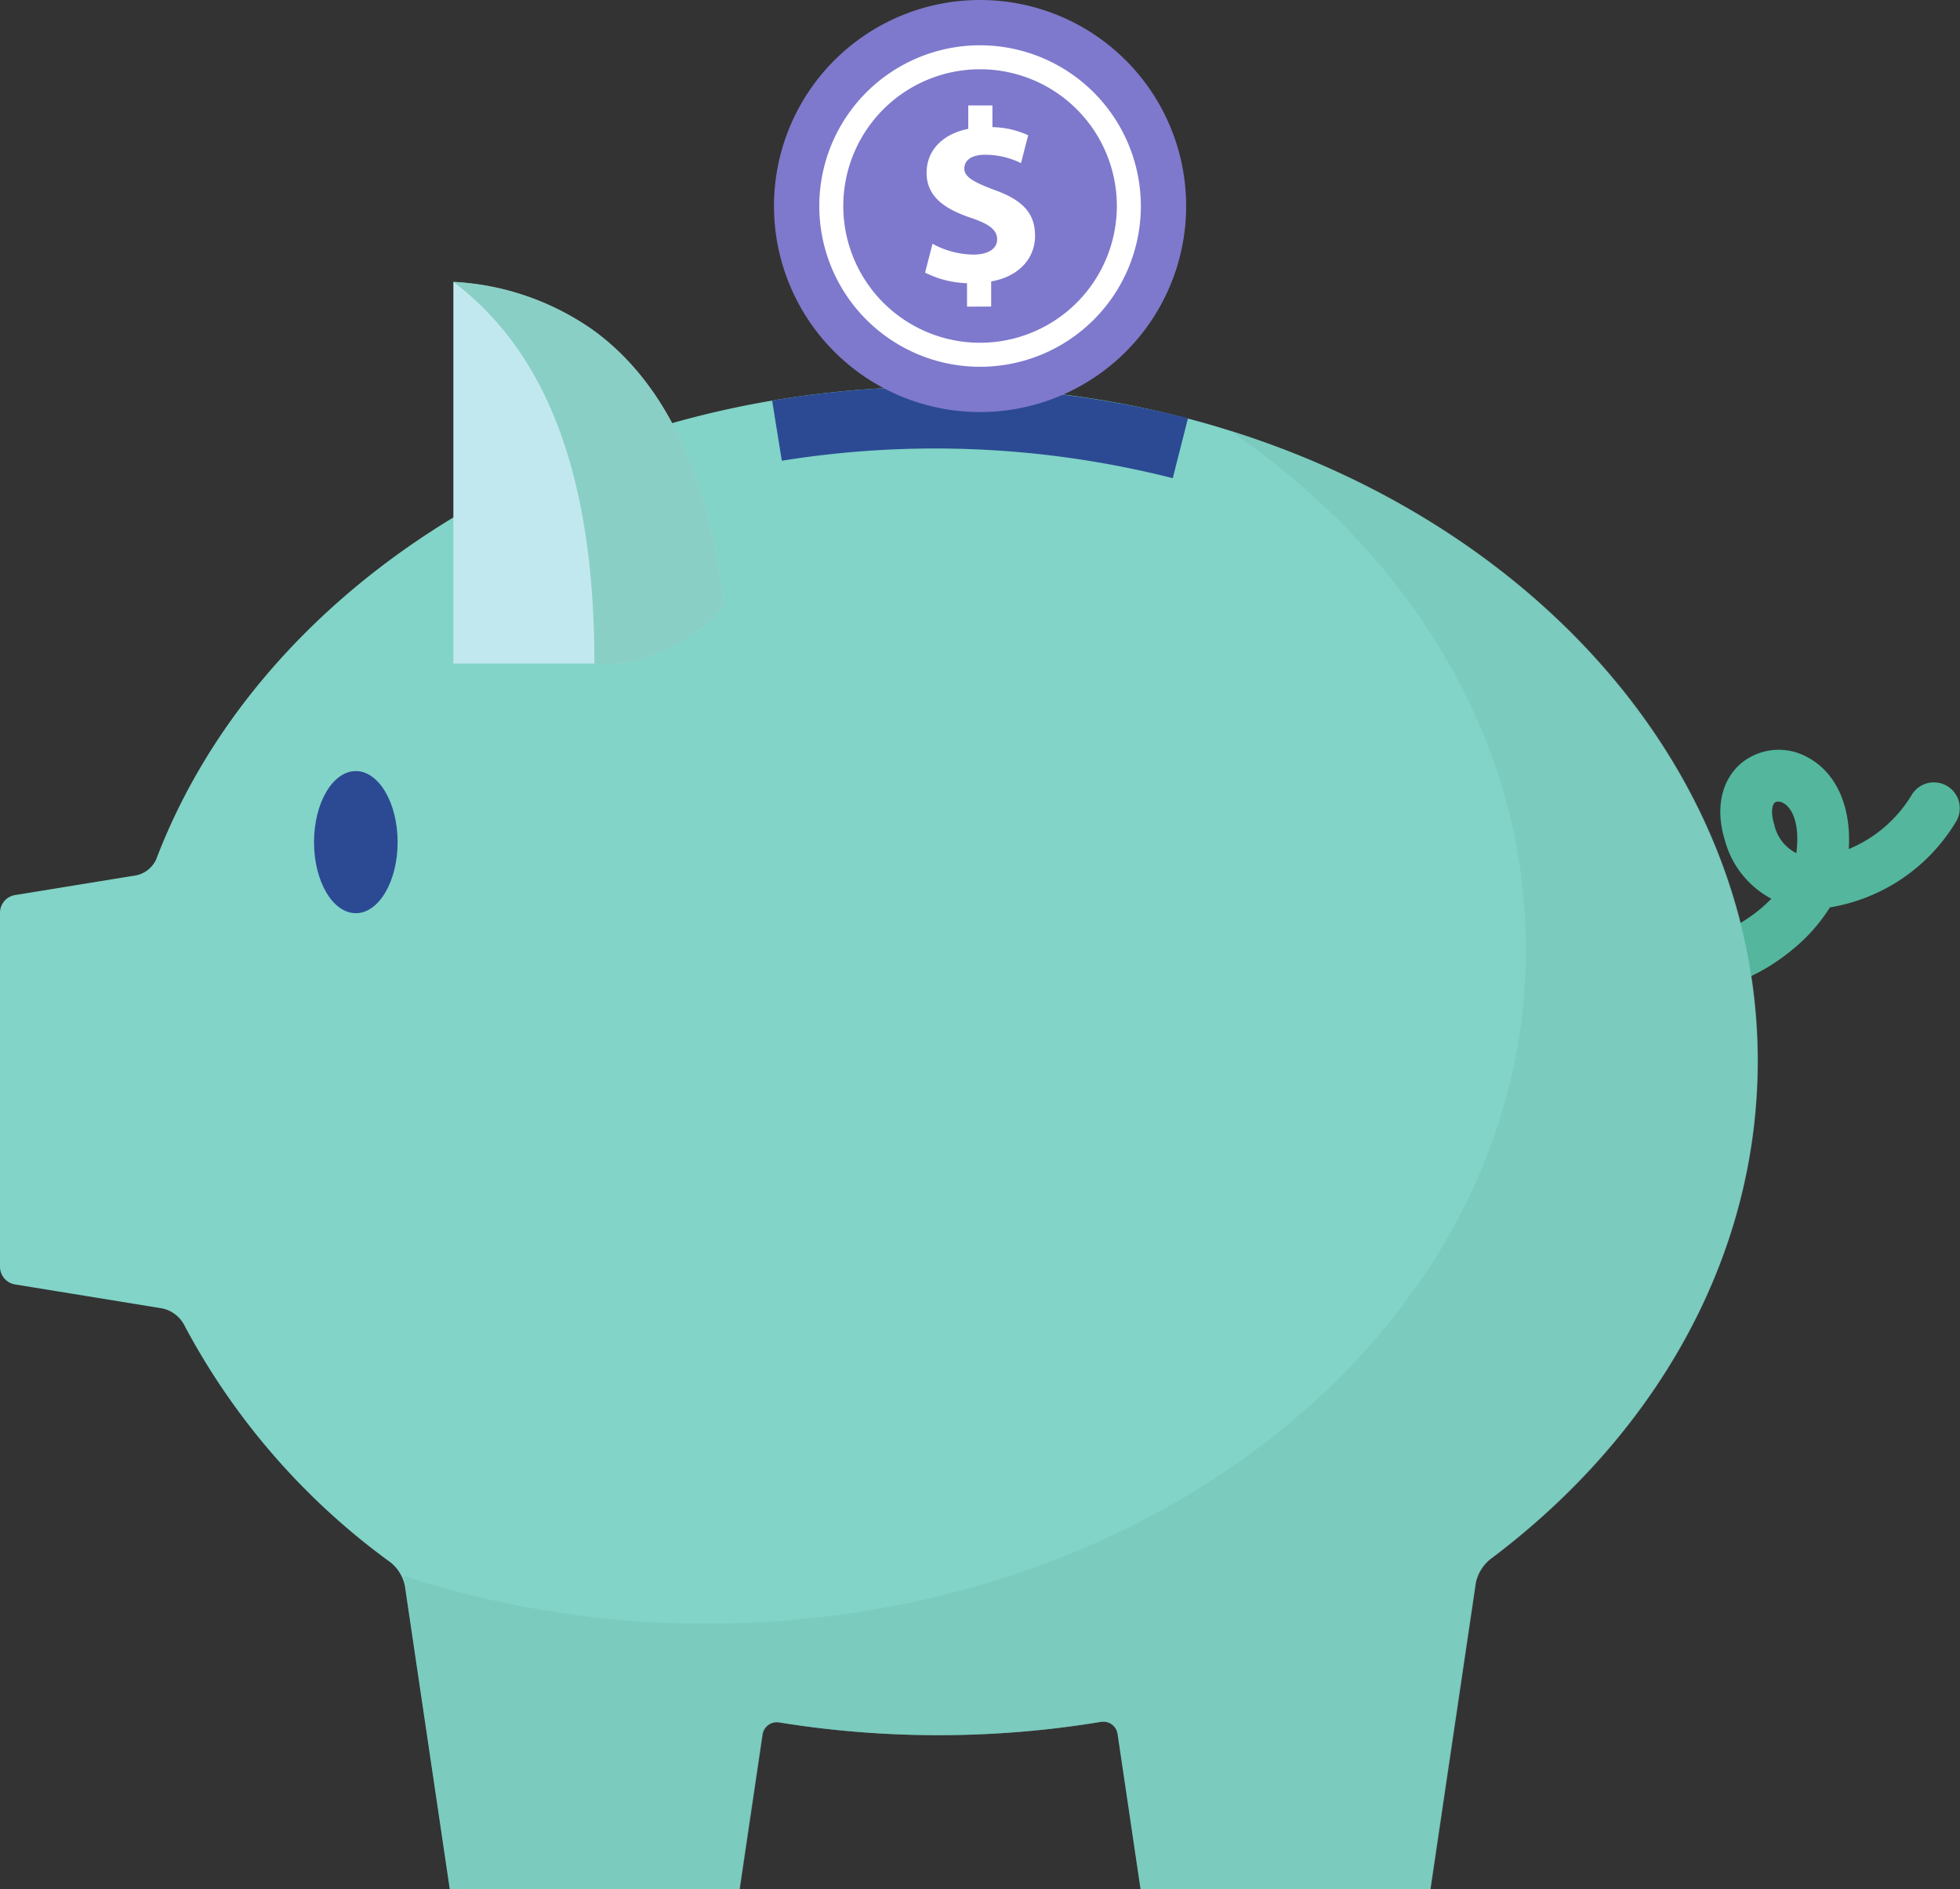 <?xml version="1.0"?>
<svg xmlns="http://www.w3.org/2000/svg" width="266.525" height="256.983" viewBox="0 0 266.525 256.983">
  <rect x="0" y="0" width="266.525" height="256.983" fill="#333333" stroke="none"/>
  <g id="Save" transform="translate(133.262 128.492)">
    <g id="Group_619" data-name="Group 619" transform="translate(-133.262 -128.492)">
      <g id="Group_616" data-name="Group 616" transform="translate(0 38.336)">
        <g id="Group_615" data-name="Group 615">
          <g id="Group_613" data-name="Group 613" transform="translate(222.404 63.651)">
            <path id="Path_1007" data-name="Path 1007" d="M119.028,85.578a17.694,17.694,0,0,1-1.994-.109,3.523,3.523,0,0,1,.777-7c3.925.437,8.949-1.281,12.79-4.378a17.983,17.983,0,0,0,1.763-1.611,12.728,12.728,0,0,1-6.317-7.951c-1.34-4.311-.476-8.252,2.306-10.544a8.047,8.047,0,0,1,8.963-.728c3.89,2.089,5.942,6.709,5.579,12.466a18.044,18.044,0,0,0,8.521-7.3,3.522,3.522,0,0,1,6.162,3.411,24.683,24.683,0,0,1-17.246,11.827,23.466,23.466,0,0,1-5.311,5.913A26.467,26.467,0,0,1,119.028,85.578Zm14.266-26.306a.727.727,0,0,0-.459.143c-.383.316-.564,1.4-.059,3.025a5.687,5.687,0,0,0,2.986,3.843c.02-.131.037-.262.049-.391.4-3.806-.68-5.813-1.826-6.43A1.508,1.508,0,0,0,133.294,59.273Z" transform="translate(-113.9 -52.23)" fill="#53b69d"/>
          </g>
          <path id="Path_1008" data-name="Path 1008" d="M239,118.643c0,26.872-14.041,51.046-36.418,67.813a5.634,5.634,0,0,0-1.916,3.187l-6.172,41.681H155.1l-3.13-21.143a1.959,1.959,0,0,0-1.892-1.669,1.535,1.535,0,0,0-.166.006,1.069,1.069,0,0,0-.219.02,135.374,135.374,0,0,1-22.114,1.81c-2.31,0-4.61-.057-6.887-.174-4.555-.23-9.041-.687-13.43-1.353-.435-.068-.879-.139-1.314-.209-.043-.008-.086-.008-.127-.014a1.96,1.96,0,0,0-2.15,1.669l-3.118,21.057H61.166l-6.11-41.282a5.54,5.54,0,0,0-1.925-3.175,94.732,94.732,0,0,1-28.155-32.439,4.443,4.443,0,0,0-2.888-2.122l-20.1-3.273A2.437,2.437,0,0,1,0,146.7V98.427a2.445,2.445,0,0,1,1.984-2.335l16.591-2.7a3.867,3.867,0,0,0,2.683-2.214C28.424,72.356,42.77,56.147,61.65,44.722a117.367,117.367,0,0,1,15.713-7.955A123.778,123.778,0,0,1,91.4,31.894a128.9,128.9,0,0,1,13.594-3.066q6.244-1.06,12.729-1.533,4.262-.31,8.615-.355c.33-.006.66-.006.994-.006h.252a134.441,134.441,0,0,1,27.595,2.835c.469.1.931.193,1.394.3q2.507.551,4.96,1.2,2.923.767,5.768,1.666c.527.166,1.049.336,1.57.506,34.253,11.255,60.121,36.1,67.789,66.44q.9,3.559,1.457,7.215A75.937,75.937,0,0,1,239,118.643Z" transform="translate(0 -12.678)" fill="#81d4c7"/>
          <path id="Path_1009" data-name="Path 1009" d="M69.316,192.264a132.354,132.354,0,0,1-41.195-6.477l6.309,42.62H73.82l3.116-21.053a1.969,1.969,0,0,1,2.281-1.656,135.731,135.731,0,0,0,43.743-.076,1.956,1.956,0,0,1,2.277,1.648l3.128,21.137h39.39l6.17-41.681a5.606,5.606,0,0,1,1.917-3.183c22.375-16.771,36.42-40.943,36.42-67.819,0-39.156-29.817-72.577-71.781-85.728,24.589,16.822,40.246,42.185,40.246,70.558C180.729,151.2,130.849,192.264,69.316,192.264Z" transform="translate(26.789 -9.76)" fill="#76c2b6" opacity="0.5" style="mix-blend-mode: multiply;isolation: isolate"/>
          <path id="Path_1010" data-name="Path 1010" d="M33.237,63.375c0,5.337-2.544,9.664-5.686,9.664s-5.682-4.327-5.682-9.664,2.548-9.664,5.682-9.664S33.237,58.038,33.237,63.375Z" transform="translate(20.833 12.831)" fill="#2c4a93"/>
          <g id="Group_614" data-name="Group 614" transform="translate(61.65)">
            <path id="Path_1011" data-name="Path 1011" d="M50.75,26.319a36.217,36.217,0,0,0-19.177-6.686V71.549H50.75c7.35.76,15.687-4.546,17.581-7.957C66.755,49.389,62.071,34.641,50.75,26.319Z" transform="translate(-31.573 -19.633)" fill="#c2e8ef"/>
            <path id="Path_1012" data-name="Path 1012" d="M68.331,63.592C66.437,67,58.1,72.309,50.75,71.549c0-25.919-6.672-42.442-19.177-51.916A36.217,36.217,0,0,1,50.75,26.319C62.071,34.641,66.755,49.389,68.331,63.592Z" transform="translate(-31.573 -19.633)" fill="#53b69d" opacity="0.5" style="mix-blend-mode: multiply;isolation: isolate"/>
          </g>
          <path id="Path_1013" data-name="Path 1013" d="M110.319,31.226c-.006.012-.006.029-.012.043-.681,2.7-1.377,5.409-2.058,8.113a131.312,131.312,0,0,0-53.16-2.374q-.662-4.092-1.316-8.178Q60.012,27.77,66.5,27.3c2.591-.185,5.206-.307,7.844-.344.254-.006.514-.012.773-.012.332-.006.656-.006,1-.006a139.557,139.557,0,0,1,25.142,2.318c.9.162,1.806.338,2.7.519.465.1.931.193,1.394.295C107.009,30.416,108.671,30.81,110.319,31.226Z" transform="translate(51.226 -12.678)" fill="#2c4a93"/>
        </g>
      </g>
      <g id="Group_618" data-name="Group 618" transform="translate(105.249)">
        <path id="Path_1014" data-name="Path 1014" d="M109.947,28.022A28.023,28.023,0,1,1,81.923,0,28.023,28.023,0,0,1,109.947,28.022Z" transform="translate(-53.901)" fill="#7e79cc"/>
        <path id="Path_1015" data-name="Path 1015" d="M78.918,3.154a21.864,21.864,0,1,0,21.864,21.864A21.889,21.889,0,0,0,78.918,3.154Zm0,40.462a18.6,18.6,0,1,1,18.6-18.6A18.618,18.618,0,0,1,78.918,43.616Z" transform="translate(-50.895 3.005)" fill="#fff"/>
        <g id="Group_617" data-name="Group 617" transform="translate(20.546 14.344)">
          <path id="Path_1016" data-name="Path 1016" d="M70.125,34.706V31.52a13.468,13.468,0,0,1-5.7-1.441l1.008-3.923A11.85,11.85,0,0,0,71,27.63c1.91,0,3.22-.738,3.22-2.076,0-1.275-1.076-2.082-3.556-2.919-3.587-1.209-6.036-2.886-6.036-6.135,0-2.95,2.08-5.264,5.667-5.969V7.346h3.284v2.948A12.132,12.132,0,0,1,78.441,11.4l-.976,3.79a11.09,11.09,0,0,0-4.825-1.142c-2.181,0-2.884.941-2.884,1.88,0,1.1,1.174,1.81,4.022,2.882,3.991,1.41,5.6,3.253,5.6,6.27,0,2.986-2.113,5.534-5.969,6.2v3.421Z" transform="translate(-64.423 -7.346)" fill="#fff"/>
        </g>
      </g>
    </g>
  </g>
</svg>
